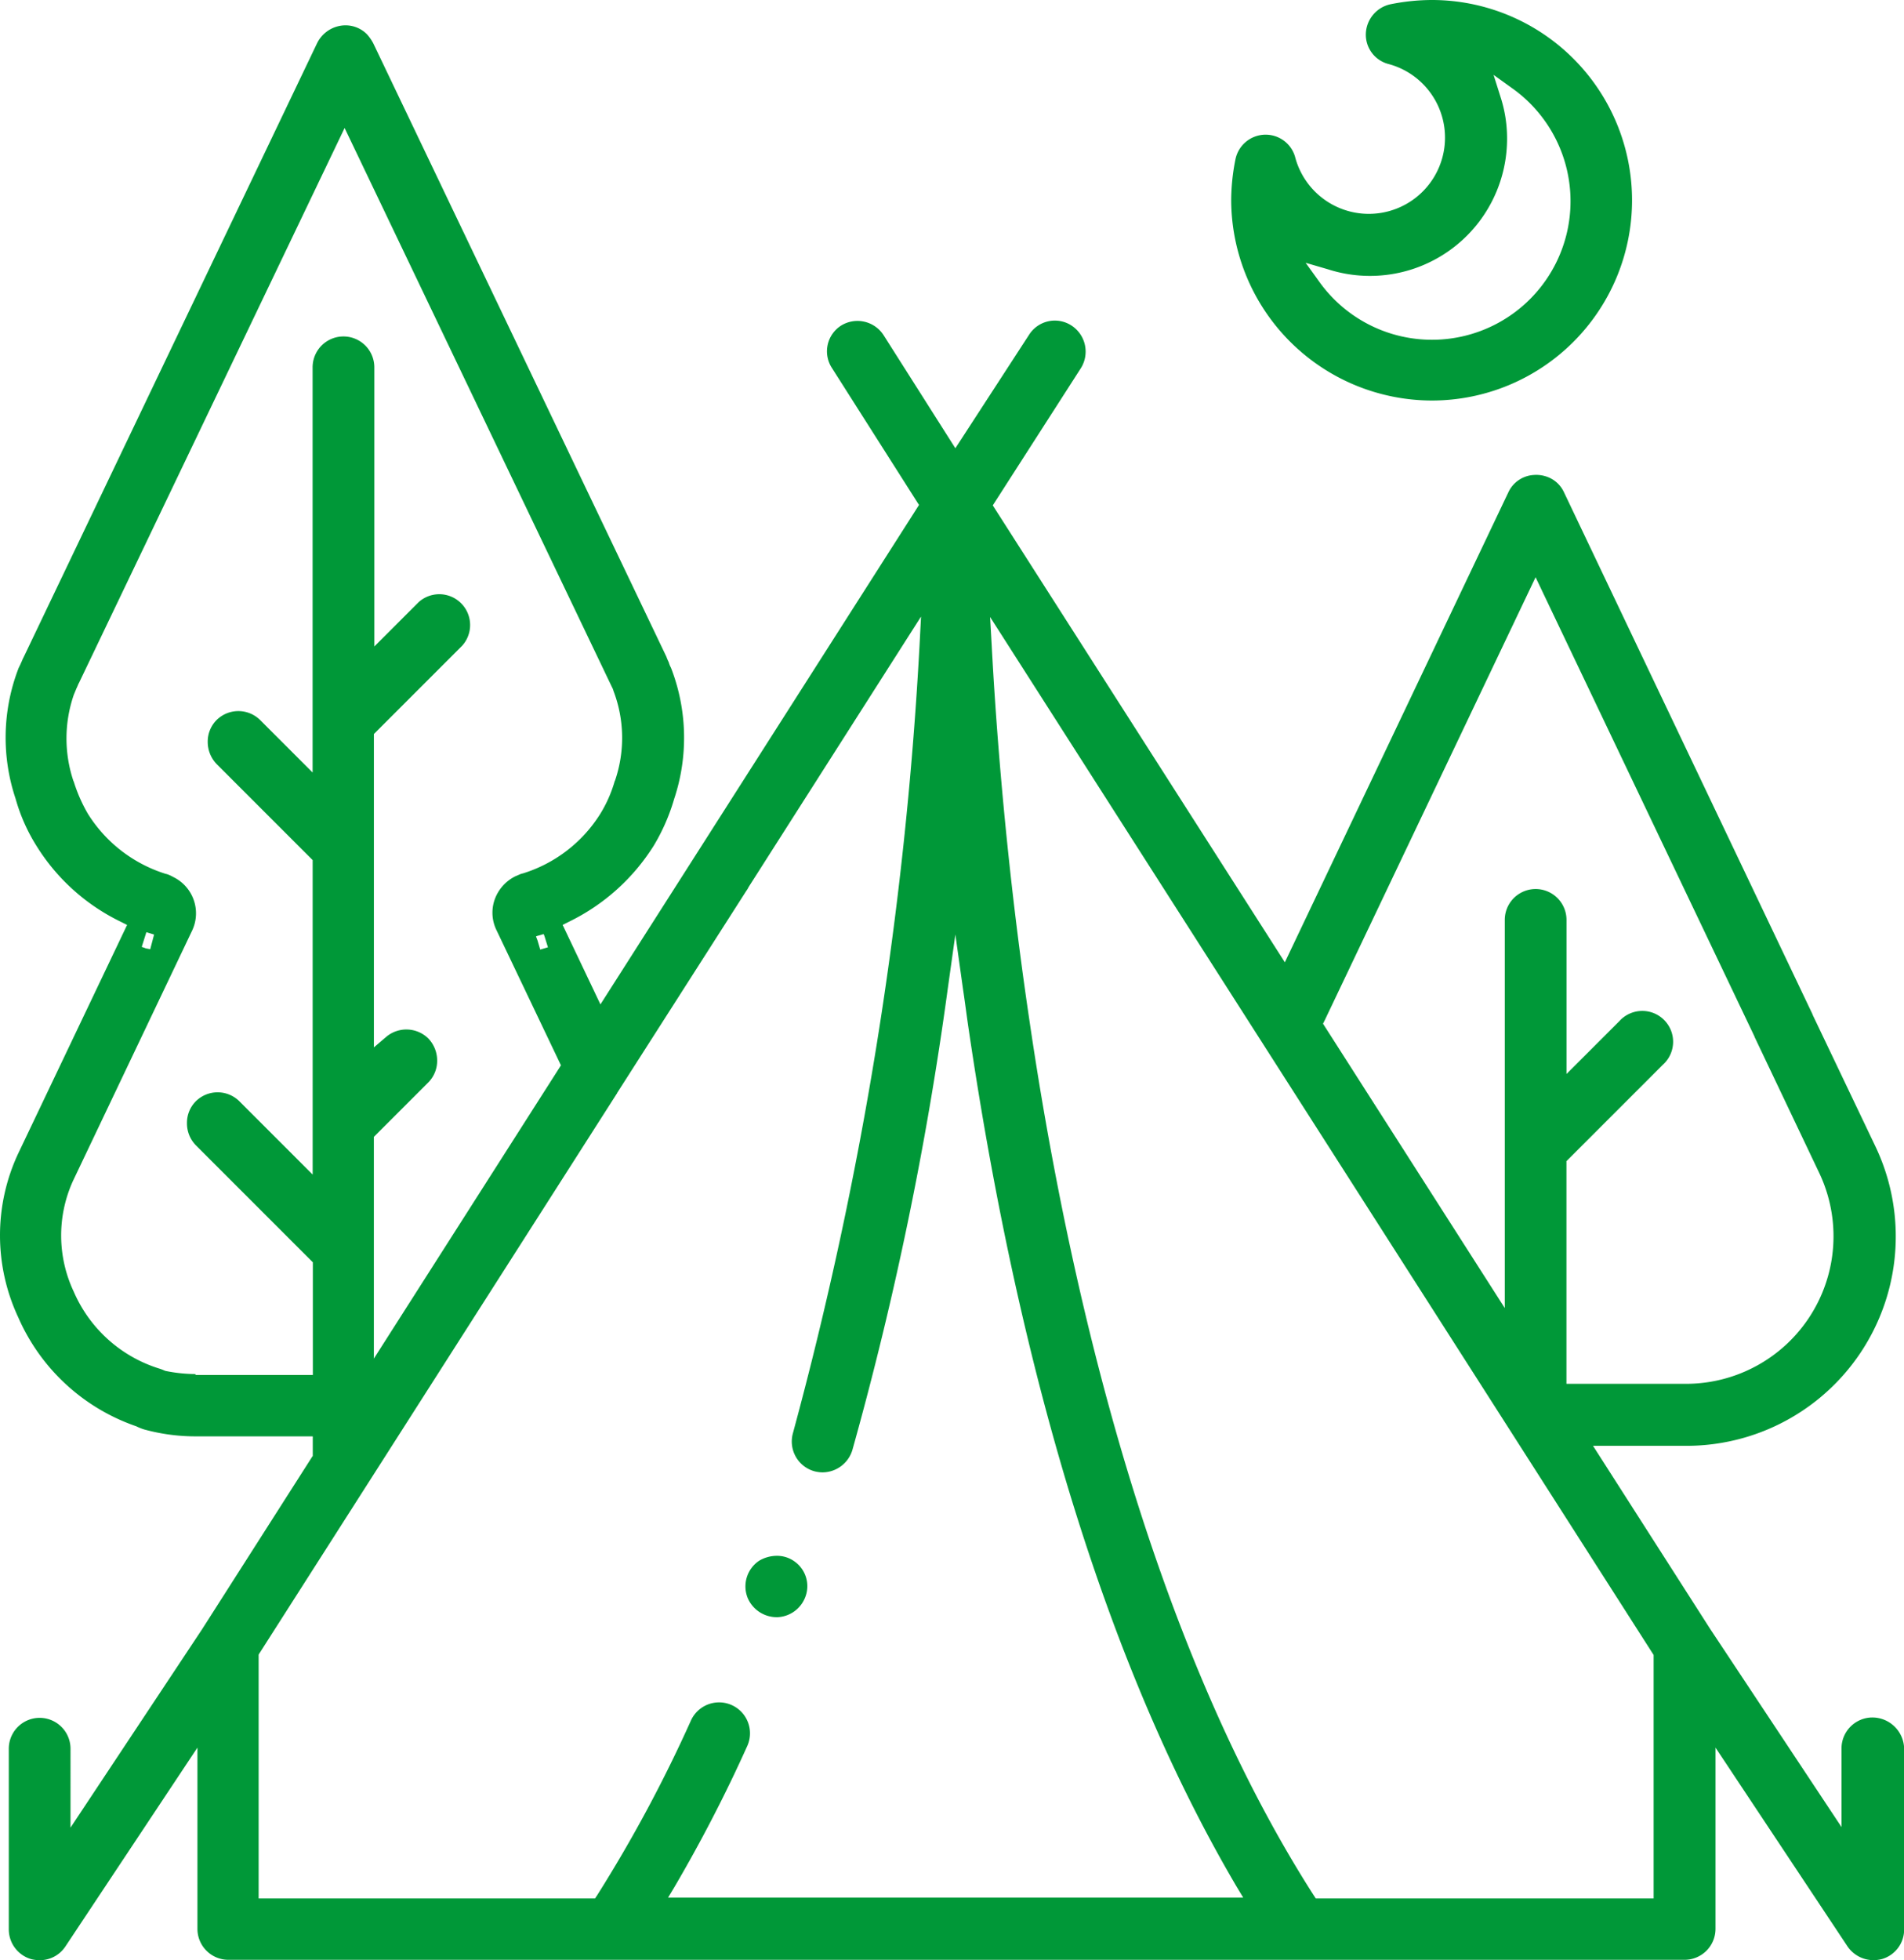 <svg id="夏令營" xmlns="http://www.w3.org/2000/svg" width="69.965" height="72.016" viewBox="0 0 69.965 72.016">
  <path id="Path_775" data-name="Path 775" d="M335.872,16.715a7.357,7.357,0,1,0,0-14.715,7.757,7.757,0,0,0-1.517.156,1.147,1.147,0,0,0-.907,1.077,1.113,1.113,0,0,0,.836,1.12,2.8,2.8,0,1,1-3.431,3.431,1.123,1.123,0,0,0-1.092-.836h-.028a1.132,1.132,0,0,0-1.077.907,7.756,7.756,0,0,0-.156,1.517A7.387,7.387,0,0,0,335.872,16.715Zm-3.813-4.82a5.038,5.038,0,0,0,6.578-4.82,4.924,4.924,0,0,0-.241-1.517l-.255-.808.695.5a5.09,5.09,0,1,1-7.1,7.1l-.5-.695Z" transform="translate(-283.258 -2)" fill="#009838"/>
  <path id="Path_776" data-name="Path 776" d="M78.165,70.731a1.137,1.137,0,0,0-1.134,1.134v2.892L72.2,67.471l-4.3-6.72h3.431a7.692,7.692,0,0,0,6.946-11l-2.3-4.82a.691.691,0,0,0-.043-.1l-9.1-19.11a1.086,1.086,0,0,0-.61-.567,1.174,1.174,0,0,0-.5-.071,1.1,1.1,0,0,0-.936.638L56.575,42.988l-.071-.113L45.843,26.2l3.232-5.033a1.143,1.143,0,0,0-.34-1.574,1.121,1.121,0,0,0-1.559.34l-2.708,4.168-2.637-4.154a1.143,1.143,0,0,0-1.559-.354,1.121,1.121,0,0,0-.34,1.559l3.2,5.033L31.426,44.533l-1.389-2.92.255-.128a7.6,7.6,0,0,0,3.09-2.779,7.227,7.227,0,0,0,.751-1.715,7.111,7.111,0,0,0-.113-4.82l-.014-.028a.985.985,0,0,1-.071-.184l-.014-.028a1.477,1.477,0,0,1-.071-.17L23.076,9.22a1.682,1.682,0,0,0-.227-.326,1.11,1.11,0,0,0-.992-.312,1.174,1.174,0,0,0-.836.624l-.014.028L10.232,31.775a1.663,1.663,0,0,0-.071.156l-.014.028c-.028.071-.057.128-.085.184l-.014.028a7.073,7.073,0,0,0-.113,4.806,6.608,6.608,0,0,0,.766,1.73,7.472,7.472,0,0,0,3.076,2.779l.255.128L10.02,50.034a7.1,7.1,0,0,0,.014,6,7.338,7.338,0,0,0,4.338,4l.028.014a1.893,1.893,0,0,0,.255.1,7.136,7.136,0,0,0,1.9.255h4.3v.723l-.014.014-4.054,6.351-4.834,7.287V71.879a1.134,1.134,0,0,0-2.268,0v6.634a1.14,1.14,0,0,0,.808,1.092,1.287,1.287,0,0,0,.326.043,1.123,1.123,0,0,0,.95-.51l4.848-7.3V78.5a1.137,1.137,0,0,0,1.134,1.134H71.261A1.137,1.137,0,0,0,72.4,78.5V71.837l4.848,7.3a1.157,1.157,0,0,0,.95.51,1.208,1.208,0,0,0,.326-.043,1.127,1.127,0,0,0,.808-1.092V71.865A1.171,1.171,0,0,0,78.165,70.731ZM58.049,45.1l7.74-16.26L73.827,45.7a.691.691,0,0,0,.043.1l2.339,4.919a5.421,5.421,0,0,1-4.891,7.754H66.923v-8.18l3.544-3.544a1.133,1.133,0,1,0-1.6-1.6l-1.942,1.942V41.429a1.134,1.134,0,1,0-2.268,0V55.69L57.978,45.242ZM16.541,58.114A5.592,5.592,0,0,1,15.449,58l-.043-.014a1.589,1.589,0,0,0-.184-.071,5.061,5.061,0,0,1-3.147-2.821,4.838,4.838,0,0,1-.028-4.083l4.38-9.2a1.483,1.483,0,0,0-.695-1.956,1.431,1.431,0,0,0-.213-.1c-.014,0-.028-.014-.057-.014a5.2,5.2,0,0,1-2.864-2.2,5.706,5.706,0,0,1-.525-1.191l-.014-.028a4.922,4.922,0,0,1,.014-3.161h0l.1-.241h0c0-.014.014-.014.014-.028l.043-.1c.014-.028.014-.043.028-.057l9.767-20.4,9.824,20.541a.592.592,0,0,1,.057.142,4.844,4.844,0,0,1,.057,3.289l-.014.028a4.806,4.806,0,0,1-.525,1.191,5.153,5.153,0,0,1-2.864,2.2c-.028,0-.043.014-.057.014-.071.028-.128.057-.2.085a1.525,1.525,0,0,0-.709.723,1.459,1.459,0,0,0,.014,1.262l2.367,4.962L23.1,57.547V49.4l2-2a1.124,1.124,0,0,0,.326-.808,1.173,1.173,0,0,0-.326-.808,1.15,1.15,0,0,0-1.531-.071l-.468.4V34.6l3.246-3.246a1.133,1.133,0,0,0-1.6-1.6l-1.63,1.63V21.128a1.134,1.134,0,1,0-2.268,0V36.014l-1.928-1.928a1.138,1.138,0,0,0-1.6,0,1.124,1.124,0,0,0-.326.808,1.173,1.173,0,0,0,.326.808l3.53,3.53V50.785l-2.693-2.693a1.138,1.138,0,0,0-1.6,0,1.124,1.124,0,0,0-.326.808,1.148,1.148,0,0,0,.326.808l4.3,4.3v4.139h-4.31ZM14.57,42.421l.17-.539.284.085-.142.539-.142-.028a.052.052,0,0,1-.043-.014Zm14.488-.383.028-.014h0l.241-.071h.014l.028.071.128.411-.284.085-.1-.34h0ZM33.893,77.38l.255-.425a54.133,54.133,0,0,0,2.679-5.189,1.136,1.136,0,0,0-2.07-.936,51.879,51.879,0,0,1-3.445,6.422l-.085.128H18.866V68.42l13.156-20.6c.014-.014.014-.014.014-.028l4.749-7.428a.791.791,0,0,0,.071-.113l.014-.028,6.337-9.938-.057,1.092A139.419,139.419,0,0,1,38.5,60.283a1.134,1.134,0,0,0,.78,1.4,1.181,1.181,0,0,0,.312.043,1.153,1.153,0,0,0,1.092-.822,125.369,125.369,0,0,0,3.5-16.912l.284-2.027.284,2.027c.071.468.128.936.2,1.418,1.928,13.1,5.245,23.7,9.838,31.514l.255.425H33.893Zm36.22,0h-12.4l-.085-.128c-6.124-9.569-9.059-22.739-10.434-32.1-.836-5.614-1.219-10.59-1.389-13.779L45.744,30.3,70.127,68.435V77.38Z" transform="translate(-9.362 -7.633)" fill="#009838"/>
  <path id="Path_777" data-name="Path 777" d="M204.409,405.427a1.1,1.1,0,0,0-.695-.227,1.28,1.28,0,0,0-.638.184,1.135,1.135,0,0,0-.411,1.375,1.163,1.163,0,0,0,1.106.695,1.147,1.147,0,0,0,1.021-.78A1.111,1.111,0,0,0,204.409,405.427Z" transform="translate(-175.186 -348.041)" fill="#009838"/>
</svg>
